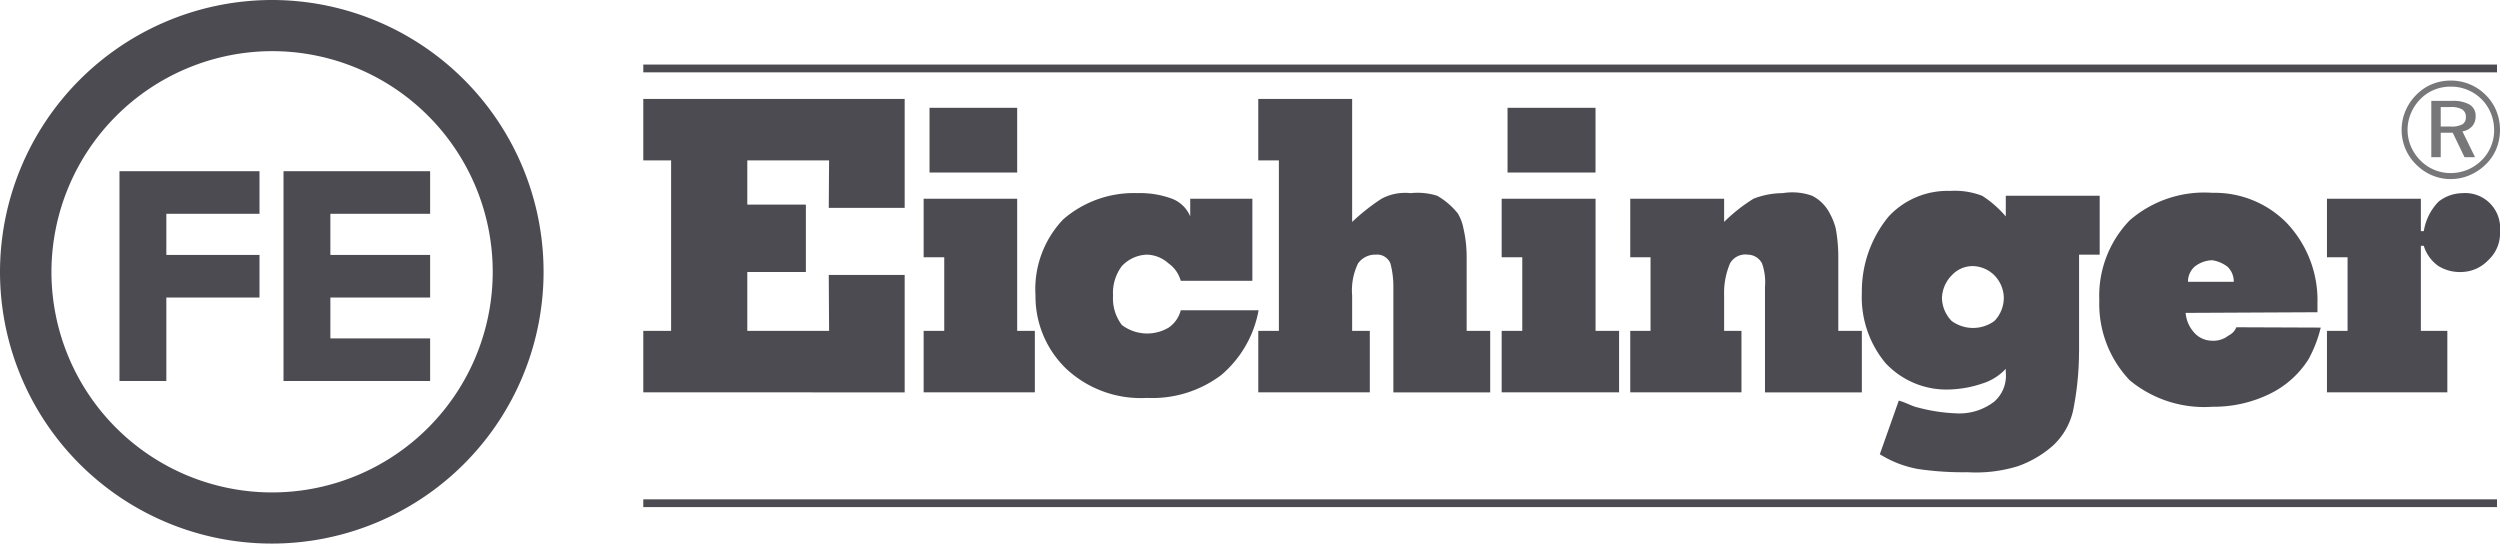 <svg id="FLA_Eichinger_9664847" data-name="Ebene 1 Kopie" xmlns="http://www.w3.org/2000/svg" viewBox="0 0 85.039 18.49">
  <path style="fill: #4d4b52;fill-rule: evenodd;isolation: isolate" d="M82.347,7.861H82.447a1.861,1.861,0,0,1,.501-1.001,1.326,1.326,0,0,1,.801-.289A1.188,1.188,0,0,1,85.039,7.861a1.24,1.24,0,0,1-.401.99,1.287,1.287,0,0,1-.89.401,1.397,1.397,0,0,1-.801-.201,1.303,1.303,0,0,1-.501-.69H82.347v2.893h.901v2.092H79.153v-2.092h.701V8.751h-.701V6.759H82.347V7.861Zm-3.405,3.283a4.39,4.39,0,0,1-.412,1.068,3.223,3.223,0,0,1-1.38,1.213,4.331,4.331,0,0,1-1.892.411,3.974,3.974,0,0,1-2.815-.901A3.765,3.765,0,0,1,71.409,10.22a3.7,3.7,0,0,1,1.034-2.726,3.874,3.874,0,0,1,2.815-.935,3.436,3.436,0,0,1,2.515,1.013,3.814,3.814,0,0,1,1.057,2.737v.312l-4.484.022a1.131,1.131,0,0,0,.278.657.819.819,0,0,0,.601.289.838.838,0,0,0,.523-.134c.056-.056.222-.089.323-.323l2.87.011Zm-4.517-1.558H75.982a.69.69,0,0,0-.211-.512,1.12,1.12,0,0,0-.523-.222,1.014,1.014,0,0,0-.601.222.691.691,0,0,0-.222.512Zm-8.368.523a1.142,1.142,0,0,0,.334.812,1.235,1.235,0,0,0,1.447,0,1.134,1.134,0,0,0,.322-.812,1.119,1.119,0,0,0-.322-.746,1.078,1.078,0,0,0-.734-.312.969.969,0,0,0-.712.312,1.15,1.15,0,0,0-.334.746Zm4.662,1.858a10.18,10.18,0,0,1-.2,1.992,2.311,2.311,0,0,1-.69,1.202,3.629,3.629,0,0,1-1.202.701,4.833,4.833,0,0,1-1.702.201,10.419,10.419,0,0,1-1.691-.111,3.688,3.688,0,0,1-1.291-.501l.646-1.825c.245.067.467.2.645.234a5.827,5.827,0,0,0,1.302.2,1.938,1.938,0,0,0,1.302-.401,1.17,1.17,0,0,0,.389-1.002v-.111a1.816,1.816,0,0,1-.801.501,3.811,3.811,0,0,1-1.09.201,2.833,2.833,0,0,1-2.203-.902,3.506,3.506,0,0,1-.801-2.392,3.996,3.996,0,0,1,.913-2.592,2.735,2.735,0,0,1,2.092-.868,2.588,2.588,0,0,1,1.09.167,3.622,3.622,0,0,1,.801.701V6.659h3.194v2.003h-.701v3.305ZM58.646,7.549a5.631,5.631,0,0,1,1.002-.79,2.742,2.742,0,0,1,.99-.189,2.006,2.006,0,0,1,1.002.089,1.362,1.362,0,0,1,.601.601,2.214,2.214,0,0,1,.201.501,5.324,5.324,0,0,1,.089.99v2.504h.801v2.092H60.037V9.752a1.894,1.894,0,0,0-.1-.79.553.553,0,0,0-.489-.3.595.595,0,0,0-.601.3,2.585,2.585,0,0,0-.2,1.09v1.202h.59v2.092h-3.783v-2.092h.69V8.751h-.69V6.759h3.193v.79Zm-4.373,3.705h.801v2.092H51.08v-2.092h.701V8.751h-.701V6.759h3.194v4.495ZM51.28,5.869V3.666h2.993V5.869Zm-7.778-.412h-.701V3.365h3.193V7.549a7.076,7.076,0,0,1,1.001-.79,1.71,1.71,0,0,1,.991-.189,2.205,2.205,0,0,1,.901.089,2.467,2.467,0,0,1,.701.601,1.533,1.533,0,0,1,.19.501,4.292,4.292,0,0,1,.111.99v2.504h.801v2.092h-3.294V9.752a3.017,3.017,0,0,0-.1-.79.487.487,0,0,0-.501-.3.711.711,0,0,0-.601.3,2.108,2.108,0,0,0-.2,1.09v1.202h.601v2.092H42.801v-2.092H43.502V5.457Zm-.69,5.096a3.767,3.767,0,0,1-1.269,2.203,3.889,3.889,0,0,1-2.526.779,3.715,3.715,0,0,1-2.748-.991,3.413,3.413,0,0,1-1.046-2.492,3.436,3.436,0,0,1,.946-2.593,3.661,3.661,0,0,1,2.526-.89,3.14,3.14,0,0,1,1.168.189,1.102,1.102,0,0,1,.623.601V6.759h2.114V9.552H40.164a1.075,1.075,0,0,0-.412-.59,1.15,1.15,0,0,0-.734-.3A1.216,1.216,0,0,0,38.161,9.051a1.513,1.513,0,0,0-.3,1.002,1.495,1.495,0,0,0,.3,1.002,1.43,1.43,0,0,0,1.591.089,1.022,1.022,0,0,0,.412-.59Zm-8.212.701h.601v2.092H31.418v-2.092H32.119V8.751H31.418V6.759h3.182v4.495Zm-2.982-5.385V3.666h2.982V5.869Zm-9.736,7.477v-2.092h.946V5.457h-.946V3.365h8.891V7.07H28.191l.011-1.613H25.42V6.959h1.992V9.252H25.42v2.003h2.782l-.011-1.903h2.582v3.995Z"/>
  <path style="fill: #4d4b52;fill-rule: evenodd;isolation: isolate" d="M9.255,0A9.245,9.245,0,1,1,0,9.246,9.261,9.261,0,0,1,9.255,0Zm0,1.74A7.505,7.505,0,1,1,1.75,9.246,7.522,7.522,0,0,1,9.255,1.74Zm1.983,11.219h3.393V11.511h-3.393V10.12h3.393V8.672h-3.393v-1.4h3.393V5.823H9.644v7.136ZM5.658,10.12H8.827V8.672H5.658v-1.4H8.827V5.823H4.064v7.136H5.658V10.12Z"/>
  <polygon style="fill: #4d4b52;fill-rule: evenodd;isolation: isolate" points="84.937 16.985 21.882 16.985 21.882 17.249 84.937 17.249 84.937 16.985 84.937 16.985"/>
  <polygon style="fill: #4d4b52;fill-rule: evenodd;isolation: isolate" points="84.937 2.196 21.882 2.196 21.882 2.461 84.937 2.461 84.937 2.196 84.937 2.196"/>
  <path style="fill: #777679" d="M83.364,2.741a1.663,1.663,0,0,1,1.194.495,1.615,1.615,0,0,1,.357.537,1.733,1.733,0,0,1,0,1.289,1.567,1.567,0,0,1-.361.531,1.78,1.78,0,0,1-.555.37,1.636,1.636,0,0,1-1.27.001,1.679,1.679,0,0,1-.546-.372,1.63,1.63,0,0,1-.365-.54A1.666,1.666,0,0,1,81.823,3.773a1.724,1.724,0,0,1,.374-.552A1.574,1.574,0,0,1,82.726,2.864,1.659,1.659,0,0,1,83.364,2.741Zm1.475,1.687a1.506,1.506,0,0,0-.109-.572,1.436,1.436,0,0,0-.314-.477,1.466,1.466,0,0,0-1.054-.432,1.473,1.473,0,0,0-.562.107,1.389,1.389,0,0,0-.464.312,1.525,1.525,0,0,0-.327.487,1.443,1.443,0,0,0-.114.567,1.424,1.424,0,0,0,.112.555,1.524,1.524,0,0,0,.321.48,1.448,1.448,0,0,0,.473.321,1.43,1.43,0,0,0,.557.111,1.488,1.488,0,0,0,.568-.11,1.509,1.509,0,0,0,.486-.322,1.431,1.431,0,0,0,.428-1.026Zm-1.429-.996a1.113,1.113,0,0,1,.603.13.442.442,0,0,1,.197.397.491.491,0,0,1-.121.338.552.552,0,0,1-.328.172l.429.878h-.358l-.401-.832h-.408v.832h-.321V3.431Zm-.059.21h-.328v.663h.337a.78.78,0,0,0,.399-.075.269.269,0,0,0,.119-.246.288.288,0,0,0-.124-.261A.762.762,0,0,0,83.35,3.641Z"/>
</svg>
